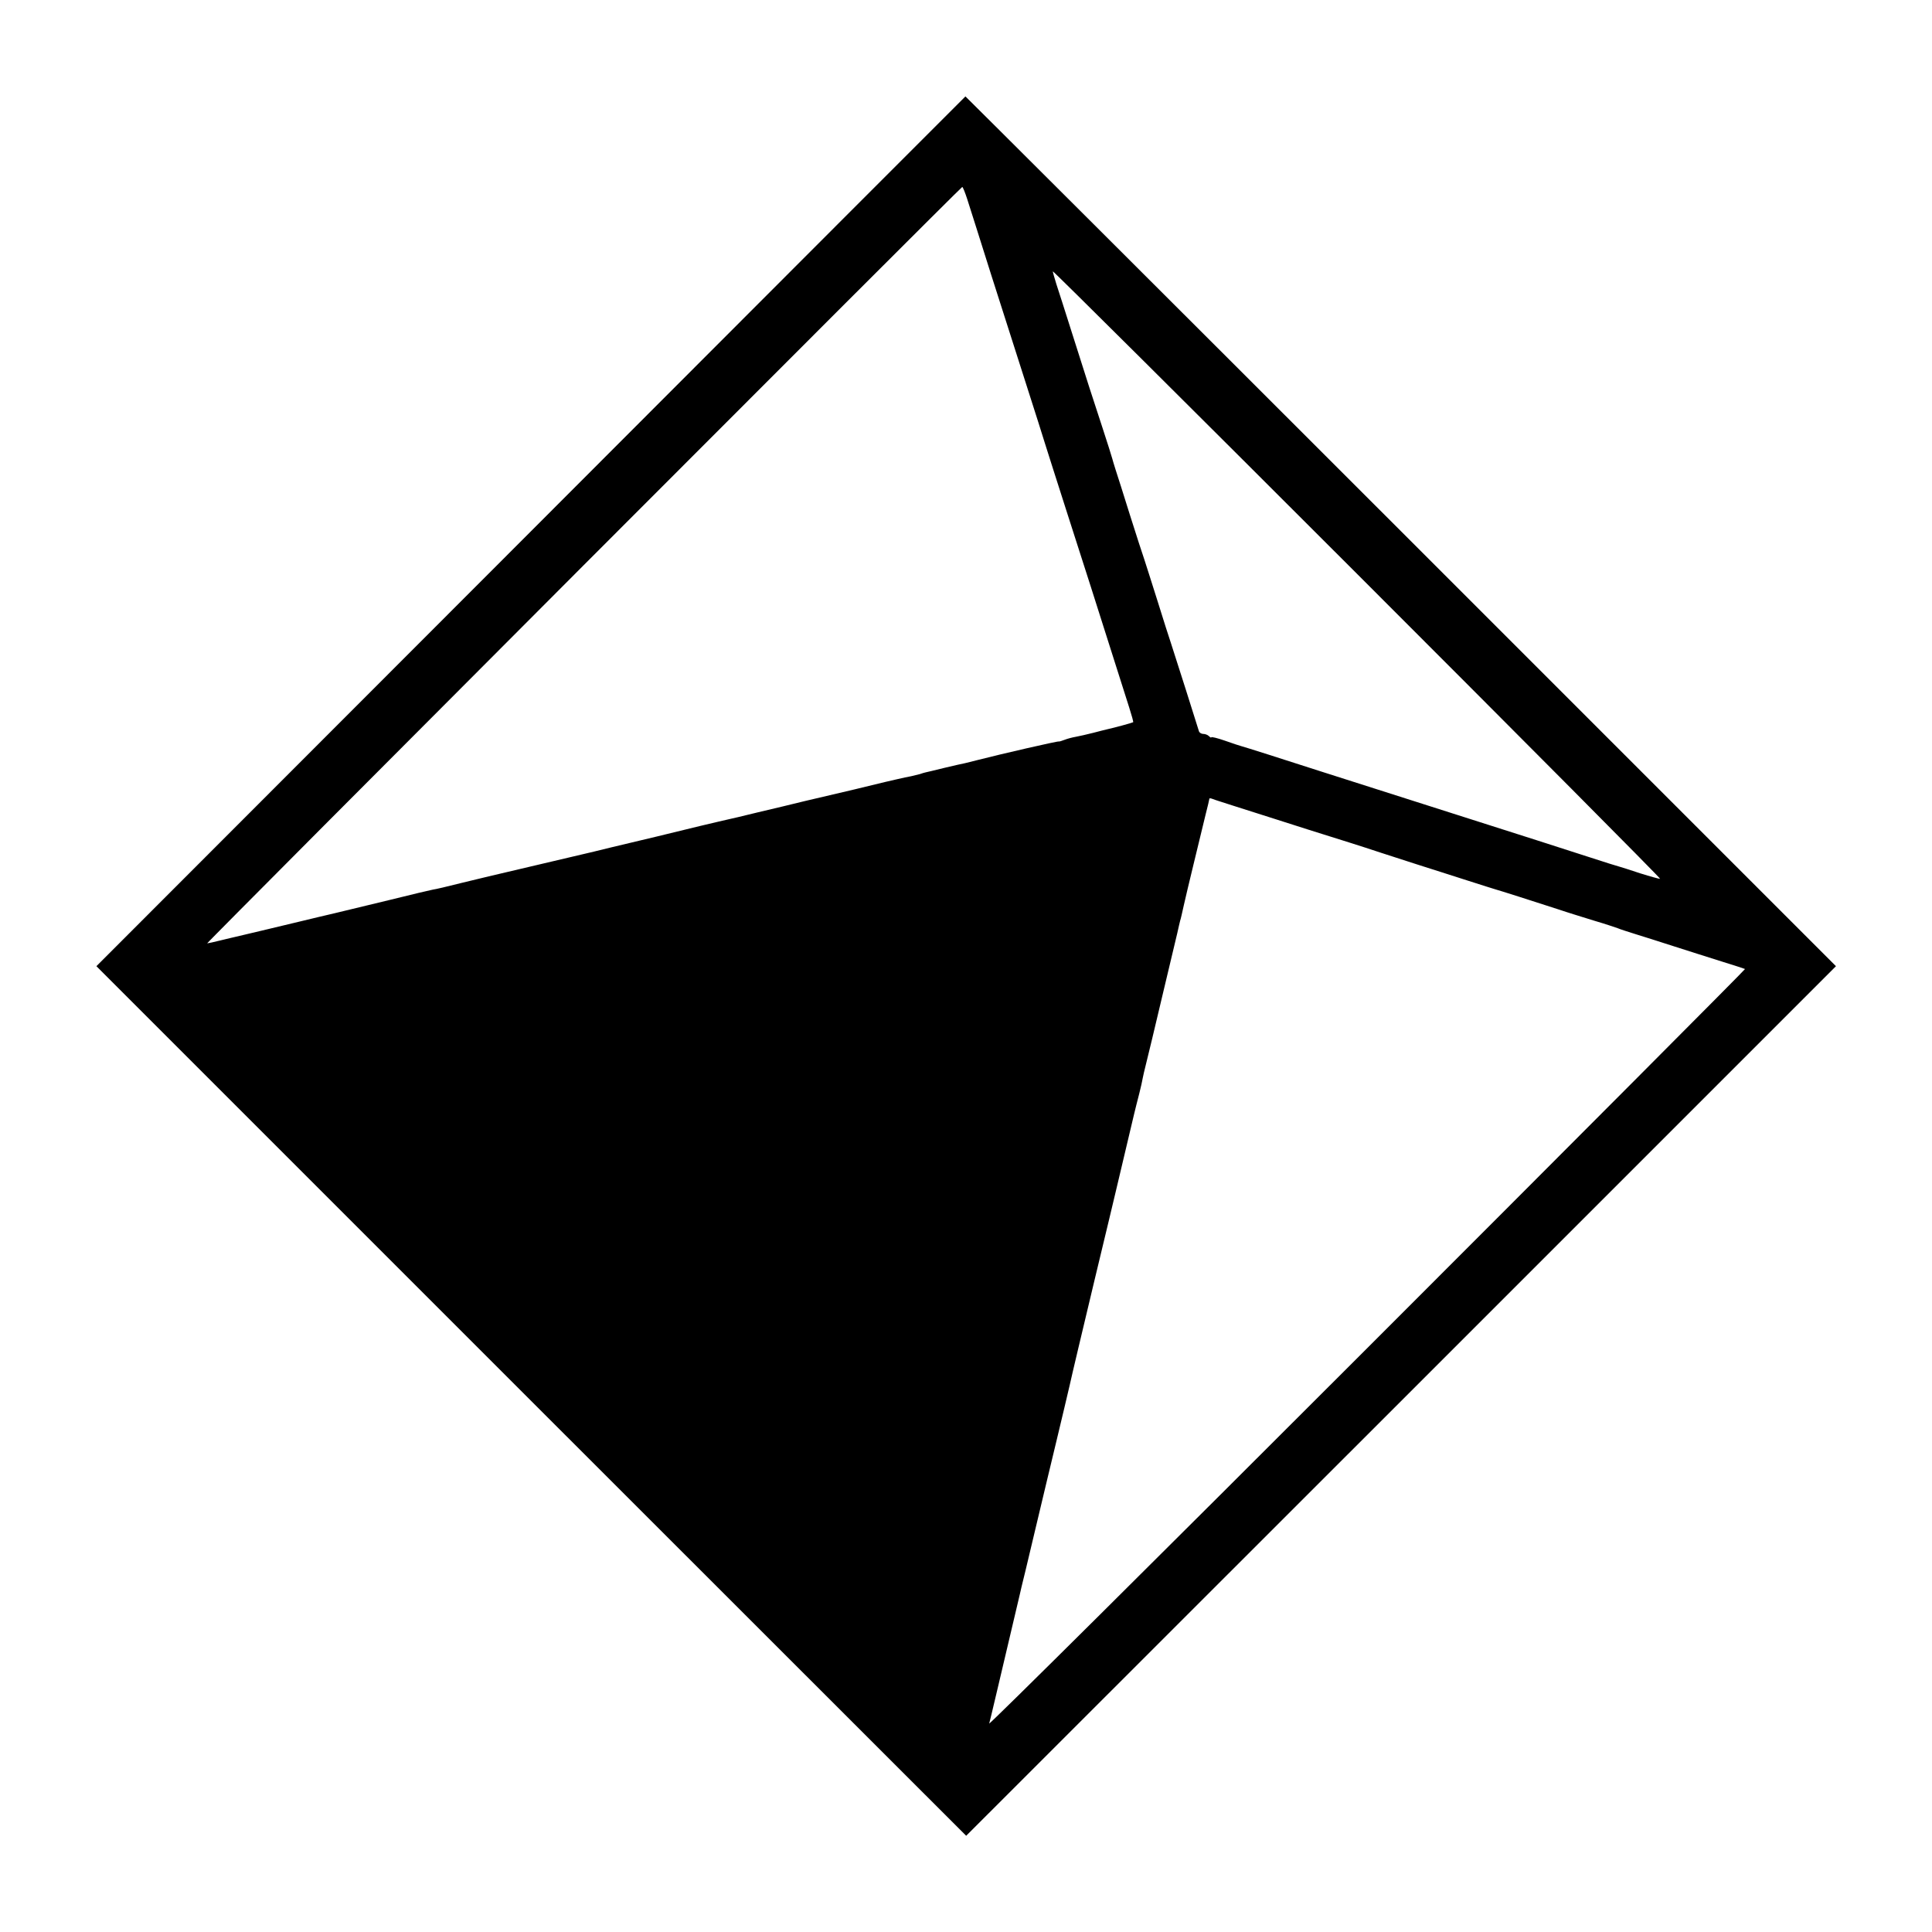 <?xml version="1.0" standalone="no"?>
<!DOCTYPE svg PUBLIC "-//W3C//DTD SVG 20010904//EN"
 "http://www.w3.org/TR/2001/REC-SVG-20010904/DTD/svg10.dtd">
<svg version="1.0" xmlns="http://www.w3.org/2000/svg"
 width="1024pt" height="1024pt" viewBox="0 0 1024 1024"
 preserveAspectRatio="xMidYMid meet">
<g transform="translate(0,1024) scale(0.1,-0.1)"
fill="#000000" stroke="none">
<path d="M2813 7423 l-2302 -2304 2305 -2305 2305 -2304 2305 2304 2305 2305
-2306 2306 c-1268 1268 -2307 2304 -2308 2304 -1 -1 -1038 -1038 -2304 -2306z
m2314 1760 c12 -38 69 -216 126 -398 58 -181 142 -445 187 -585 45 -140 90
-282 100 -315 10 -33 60 -188 110 -345 77 -238 163 -508 335 -1050 13 -41 23
-76 21 -78 -4 -3 -103 -30 -136 -37 -8 -2 -42 -10 -75 -19 -33 -8 -74 -18 -92
-21 -18 -3 -45 -10 -60 -16 -15 -6 -29 -10 -31 -9 -4 3 -309 -67 -437 -100
-22 -6 -49 -12 -60 -15 -11 -2 -60 -13 -110 -25 -49 -12 -94 -23 -100 -24 -5
-1 -19 -5 -30 -9 -11 -3 -31 -8 -45 -11 -14 -2 -47 -10 -75 -16 -27 -6 -57
-13 -65 -15 -8 -2 -82 -20 -165 -40 -82 -19 -199 -47 -260 -61 -60 -15 -173
-42 -250 -60 -77 -19 -149 -36 -160 -38 -11 -2 -76 -18 -145 -34 -69 -17 -172
-42 -230 -56 -58 -14 -163 -39 -235 -56 -71 -18 -137 -33 -145 -35 -8 -2 -46
-11 -85 -20 -38 -9 -77 -18 -85 -20 -8 -2 -85 -20 -170 -40 -85 -20 -162 -38
-170 -40 -8 -2 -73 -18 -145 -35 -71 -18 -139 -34 -150 -35 -11 -2 -114 -26
-230 -55 -115 -28 -246 -59 -290 -70 -44 -10 -127 -30 -185 -44 -117 -28 -317
-76 -340 -81 -8 -2 -44 -10 -80 -19 -36 -9 -68 -16 -72 -16 -7 0 3993 4007
4002 4009 3 1 15 -29 27 -66z m3672 -3601 c-3 -1 -51 12 -105 29 -55 18 -103
34 -109 35 -5 1 -80 24 -165 52 -85 28 -411 132 -725 232 -313 100 -624 199
-690 220 -201 65 -409 131 -425 135 -8 2 -48 15 -87 29 -40 14 -73 22 -73 18
0 -3 -5 -1 -12 6 -7 7 -20 12 -30 12 -10 0 -20 6 -23 13 -2 6 -34 107 -70 222
-37 116 -73 228 -80 250 -8 22 -39 121 -70 220 -31 99 -63 198 -70 220 -8 22
-42 128 -76 235 -33 107 -68 215 -76 240 -8 25 -16 52 -18 60 -2 8 -26 85 -54
170 -60 183 -69 210 -156 485 -37 116 -75 237 -86 269 -10 33 -19 63 -19 68 0
5 726 -717 1613 -1604 887 -887 1610 -1614 1606 -1616z m-2264 388 c50 -16
149 -47 220 -70 128 -41 228 -73 395 -125 47 -15 123 -39 170 -55 47 -15 135
-44 195 -63 61 -19 178 -57 260 -83 83 -27 152 -48 155 -49 6 -1 211 -66 330
-105 47 -16 132 -42 190 -60 58 -17 114 -36 125 -40 11 -5 52 -18 90 -30 39
-12 131 -41 205 -65 74 -24 189 -60 255 -81 66 -20 122 -39 124 -40 2 -2 -900
-907 -2004 -2011 -1104 -1104 -2005 -1999 -2002 -1988 5 16 53 222 163 688 2
9 6 25 8 35 3 9 34 141 70 292 36 151 88 370 116 485 28 116 59 248 70 295 10
47 69 294 130 550 62 256 113 472 115 480 2 8 22 94 45 190 23 96 43 182 45
190 2 8 10 43 19 78 9 34 21 82 26 105 4 23 11 51 13 62 27 109 55 226 102
425 61 255 58 243 75 315 6 28 13 57 15 65 3 8 11 44 19 80 8 36 31 133 51
215 20 83 38 157 40 165 2 8 13 53 24 99 12 46 21 86 21 88 0 3 8 2 18 -2 9
-4 58 -19 107 -35z"/>
</g>
</svg>
